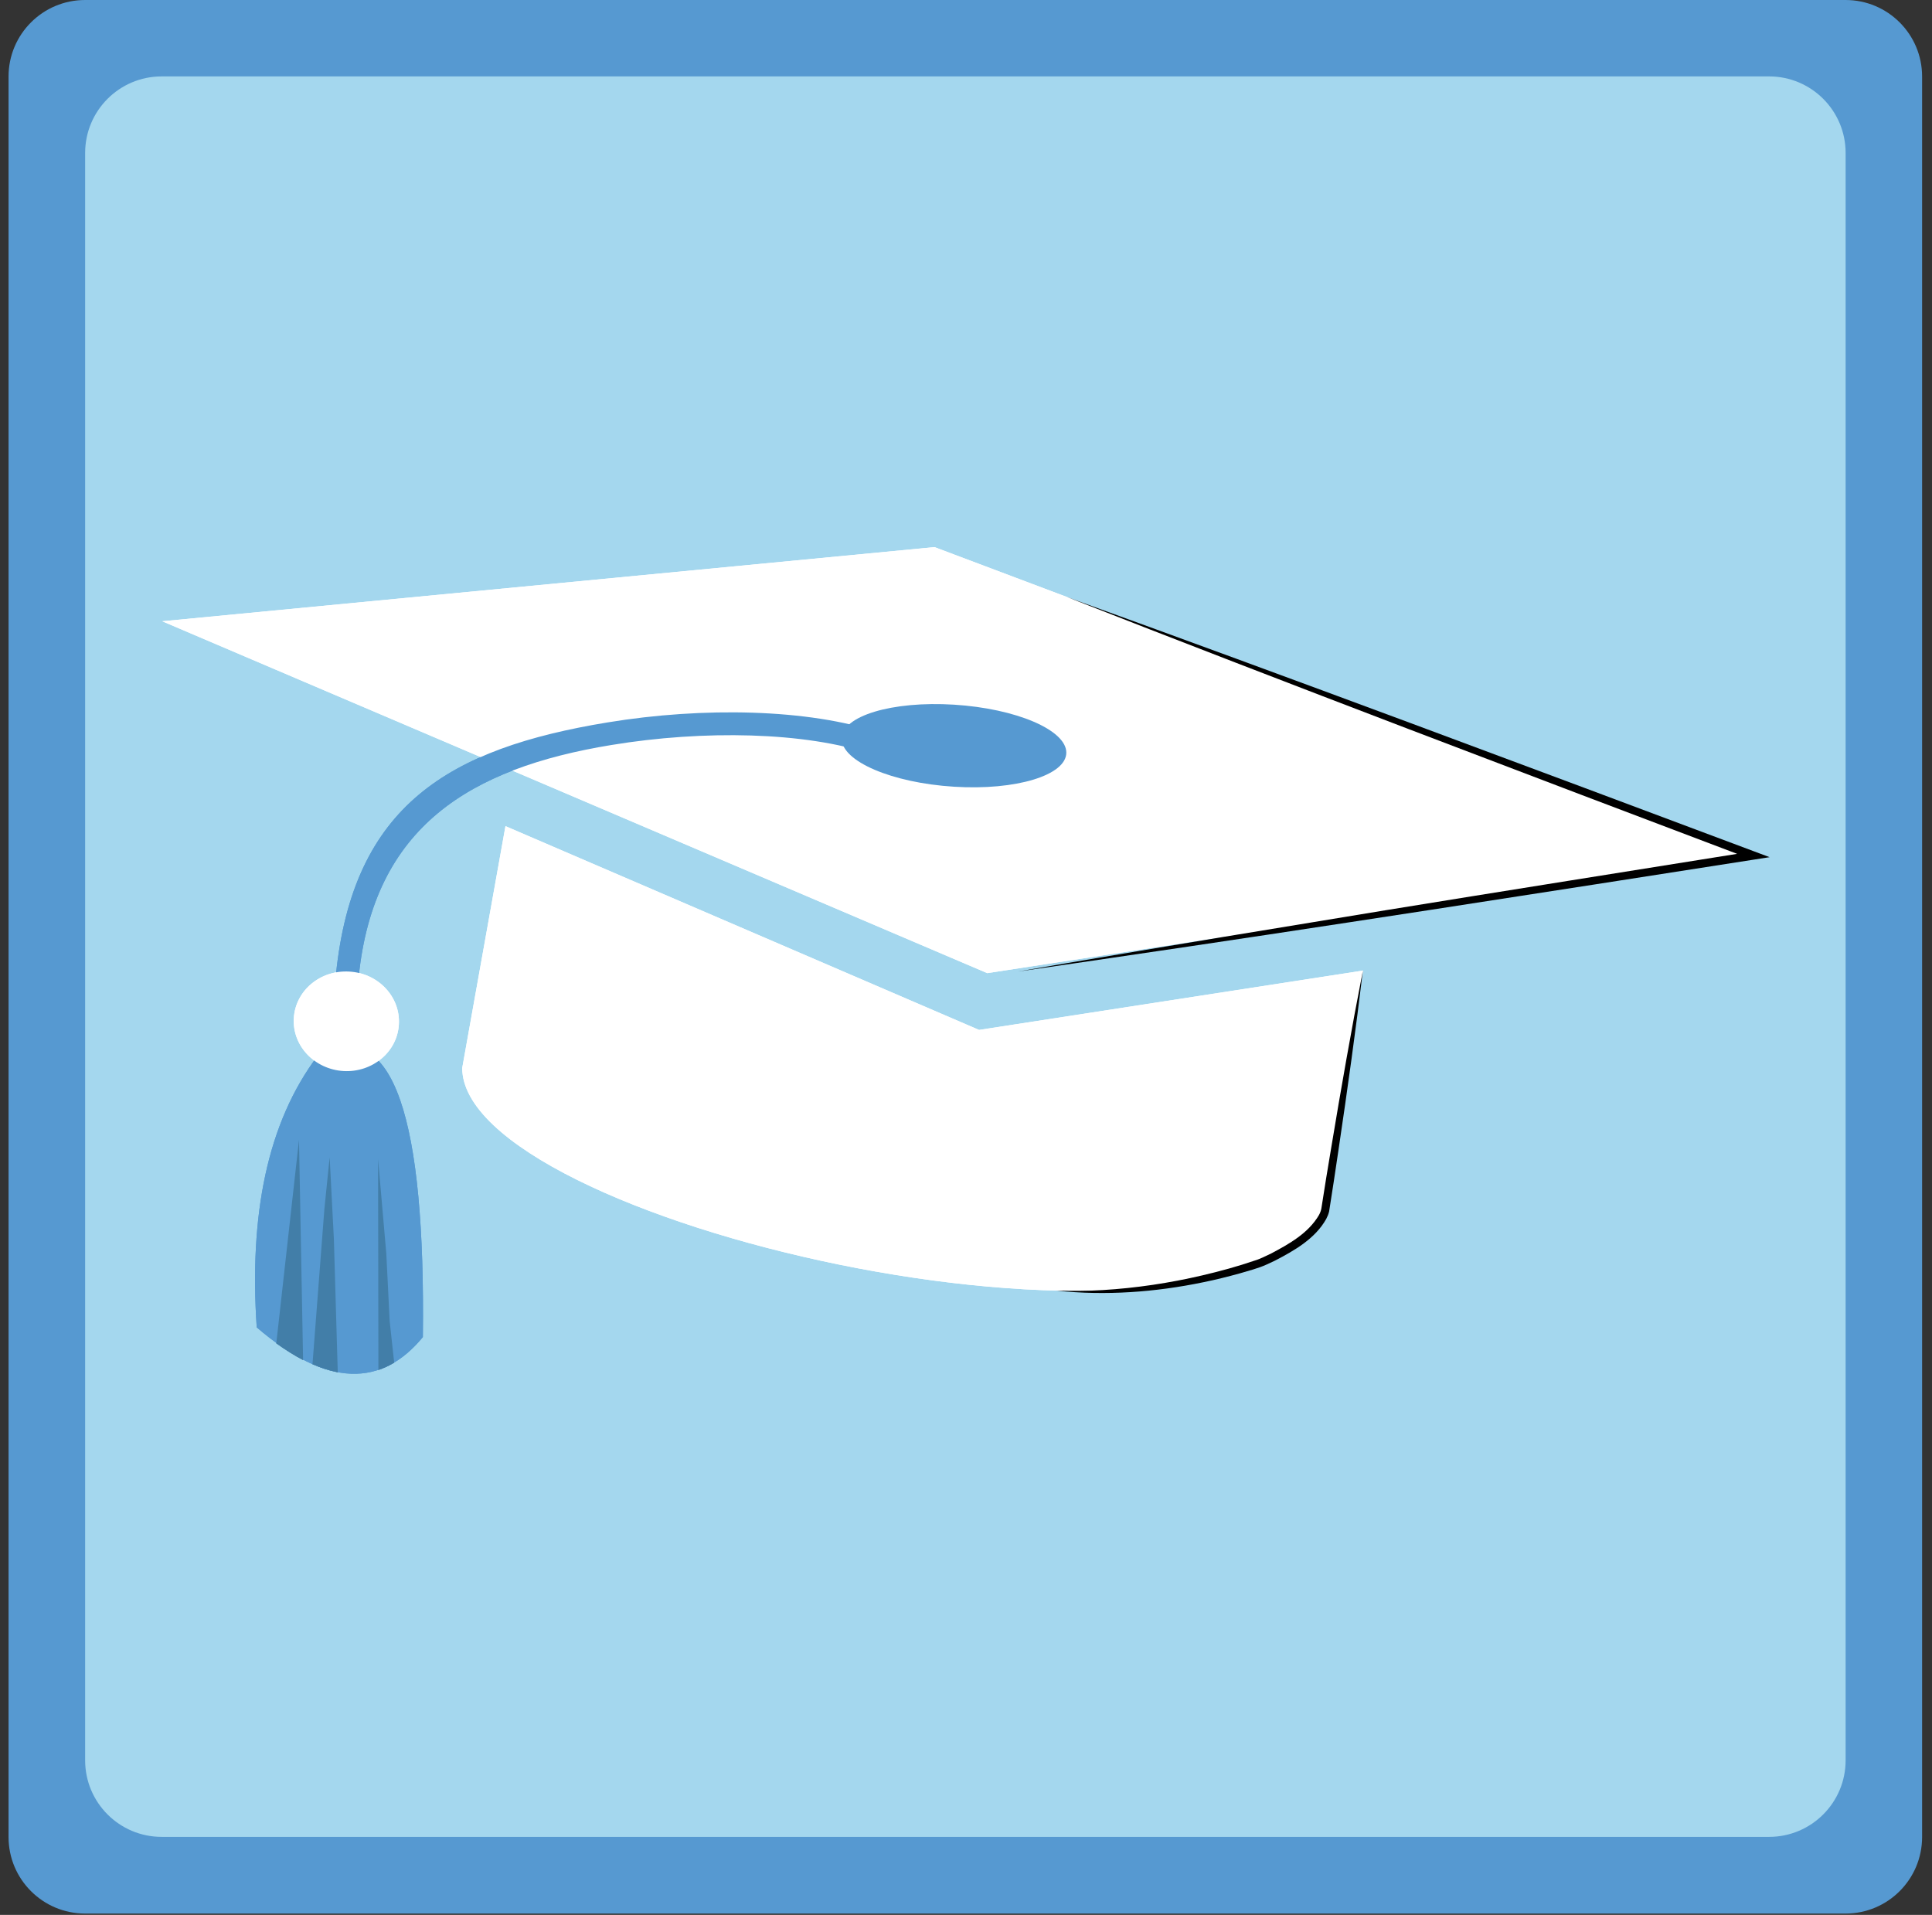 <?xml version="1.0" encoding="UTF-8"?>
<svg xmlns="http://www.w3.org/2000/svg" width="113" height="112" viewBox="0 0 113 112" fill="none">
  <rect x="0" y="0" width="113" height="112" fill="#333333" stroke="none"/>
  <g id="Layer_1" clip-path="url(#clip0_1301_4266)">
    <path id="Vector" d="M0.5 4.477C0.5 2.004 2.504 0 4.977 0H107.944C110.417 0 112.421 2.004 112.421 4.477V107.444C112.421 109.917 110.417 111.921 107.944 111.921H4.977C2.504 111.921 0.5 109.917 0.5 107.444" fill="#5699D1"></path>
    <path id="Vector_2" d="M4.98 8.946C4.98 6.473 6.984 4.469 9.457 4.469H103.471C105.944 4.469 107.948 6.473 107.948 8.946V102.959C107.948 105.432 105.944 107.436 103.471 107.436H9.457C6.984 107.436 4.98 105.432 4.98 102.959V8.946Z" fill="#A4D7EE"></path>
    <g id="Group 265">
      <g id="Group">
        <path id="Vector_3" fill-rule="evenodd" clip-rule="evenodd" d="M18.594 61.731C15.616 65.674 14.574 71.087 15.015 77.637C19.177 81.204 22.339 81.109 24.733 78.204C24.883 65.59 23.078 59.308 18.594 61.731Z" fill="#5699D1"></path>
        <path id="Vector_4" fill-rule="evenodd" clip-rule="evenodd" d="M17.727 79.547L17.488 66.672L16.16 78.571C16.703 78.957 17.22 79.285 17.727 79.548V79.547Z" fill="#427EA8"></path>
        <path id="Vector_5" fill-rule="evenodd" clip-rule="evenodd" d="M19.528 72.464L19.281 67.688L18.974 70.702L18.277 79.789C18.773 80.01 19.248 80.159 19.707 80.253H19.755L19.528 72.464Z" fill="#427EA8"></path>
        <path id="Vector_6" fill-rule="evenodd" clip-rule="evenodd" d="M22.113 67.79L22.132 80.128C22.447 80.022 22.756 79.879 23.055 79.699L22.791 77.268L22.595 73.327L22.113 67.789V67.79Z" fill="#427EA8"></path>
        <path id="Vector_7" fill-rule="evenodd" clip-rule="evenodd" d="M79.726 56.766C79.1 60.483 78.198 66.665 77.784 69.527C77.647 70.487 77.309 71.398 77.309 71.398C69.15 81.266 27.035 71.369 27.035 62.464C27.875 57.75 28.719 53.035 29.564 48.32L57.264 60.239L79.726 56.766Z" fill="white"></path>
        <path id="Vector_8" fill-rule="evenodd" clip-rule="evenodd" d="M102.548 50.037L57.742 56.917L9.5 36.341V36.336L54.657 32L102.548 50.037Z" fill="white"></path>
        <path id="Vector_9" d="M51.422 42.847C51.773 42.966 51.958 43.341 51.845 43.692C51.725 44.043 51.345 44.234 50.999 44.115C47.086 42.8 41.15 42.686 35.76 43.574C27.481 44.932 21.872 48.35 20.979 57.133C20.894 57.925 20.835 58.55 20.639 59.021C20.496 59.367 20.103 59.527 19.763 59.384C19.417 59.241 19.257 58.849 19.4 58.509C19.525 58.212 19.578 57.681 19.649 57.002C20.656 47.082 26.283 43.771 35.543 42.252C41.124 41.335 47.304 41.459 51.419 42.847H51.422Z" fill="#5699D1"></path>
        <path id="Vector_10" fill-rule="evenodd" clip-rule="evenodd" d="M20.43 56.826C22.127 56.922 23.424 58.303 23.33 59.911C23.241 61.519 21.787 62.74 20.091 62.644C18.394 62.543 17.09 61.161 17.184 59.553C17.28 57.945 18.728 56.725 20.43 56.826Z" fill="white"></path>
        <path id="Vector_11" fill-rule="evenodd" clip-rule="evenodd" d="M55.798 41.215C59.431 41.441 62.367 42.697 62.367 44.02C62.367 45.343 59.431 46.242 55.798 46.014C52.171 45.788 49.23 44.532 49.23 43.204C49.23 41.876 52.172 40.989 55.798 41.215Z" fill="#5699D1"></path>
      </g>
      <g id="Group_2">
        <path id="Vector_12" fill-rule="evenodd" clip-rule="evenodd" d="M18.594 61.731C15.616 65.674 14.574 71.087 15.015 77.637C19.177 81.204 22.339 81.109 24.733 78.204C24.883 65.59 23.078 59.308 18.594 61.731Z" fill="#5699D1"></path>
        <path id="Vector_13" fill-rule="evenodd" clip-rule="evenodd" d="M17.727 79.547L17.488 66.672L16.16 78.571C16.703 78.957 17.22 79.285 17.727 79.548V79.547Z" fill="#427EA8"></path>
        <path id="Vector_14" fill-rule="evenodd" clip-rule="evenodd" d="M19.528 72.464L19.281 67.688L18.974 70.702L18.277 79.789C18.773 80.01 19.248 80.159 19.707 80.253H19.755L19.528 72.464Z" fill="#427EA8"></path>
        <path id="Vector_15" fill-rule="evenodd" clip-rule="evenodd" d="M22.113 67.79L22.132 80.128C22.447 80.022 22.756 79.879 23.055 79.699L22.791 77.268L22.595 73.327L22.113 67.789V67.79Z" fill="#427EA8"></path>
        <path id="Vector_16" fill-rule="evenodd" clip-rule="evenodd" d="M79.726 56.766C79.1 60.483 78.198 66.665 77.784 69.527C77.647 70.487 77.309 71.398 77.309 71.398C69.15 81.266 27.035 71.369 27.035 62.464C27.875 57.75 28.719 53.035 29.564 48.32L57.264 60.239L79.726 56.766Z" fill="white"></path>
        <path id="Vector_17" fill-rule="evenodd" clip-rule="evenodd" d="M102.548 50.037L57.742 56.917L9.5 36.341V36.336L54.657 32L102.548 50.037Z" fill="white"></path>
        <path id="Vector_18" d="M51.422 42.847C51.773 42.966 51.958 43.341 51.845 43.692C51.725 44.043 51.345 44.234 50.999 44.115C47.086 42.8 41.15 42.686 35.76 43.574C27.481 44.932 21.872 48.35 20.979 57.133C20.894 57.925 20.835 58.55 20.639 59.021C20.496 59.367 20.103 59.527 19.763 59.384C19.417 59.241 19.257 58.849 19.4 58.509C19.525 58.212 19.578 57.681 19.649 57.002C20.656 47.082 26.283 43.771 35.543 42.252C41.124 41.335 47.304 41.459 51.419 42.847H51.422Z" fill="#5699D1"></path>
        <path id="Vector_19" fill-rule="evenodd" clip-rule="evenodd" d="M20.43 56.826C22.127 56.922 23.424 58.303 23.33 59.911C23.241 61.519 21.787 62.74 20.091 62.644C18.394 62.543 17.09 61.161 17.184 59.553C17.28 57.945 18.728 56.725 20.43 56.826Z" fill="white"></path>
        <path id="Vector_20" fill-rule="evenodd" clip-rule="evenodd" d="M55.798 41.215C59.431 41.441 62.367 42.697 62.367 44.02C62.367 45.343 59.431 46.242 55.798 46.014C52.171 45.788 49.23 44.532 49.23 43.204C49.23 41.876 52.172 40.989 55.798 41.215Z" fill="#5699D1"></path>
      </g>
      <path id="Vector_21" d="M62.371 34.907C75.391 39.607 89.651 44.945 102.63 49.809L103.5 50.135L102.582 50.278C90.658 52.14 76.859 54.296 64.932 56.038C63.598 56.234 60.885 56.634 59.547 56.822L62.228 56.361C67.047 55.539 76.1 54.045 81.015 53.243C87.104 52.251 96.339 50.782 102.505 49.796L102.457 50.264C89.487 45.357 75.261 39.962 62.37 34.906L62.371 34.907Z" fill="black"></path>
      <path id="Vector_22" d="M79.714 56.766C79.303 60.21 78.802 63.791 78.291 67.228C78.117 68.416 77.907 69.797 77.738 70.858C77.704 71.004 77.64 71.158 77.571 71.29C76.927 72.449 75.705 73.144 74.572 73.732L74.072 73.965C73.577 74.19 73.03 74.322 72.511 74.479C71.812 74.672 71.111 74.848 70.403 74.992C67.582 75.579 64.662 75.793 61.793 75.488C62.651 75.504 63.637 75.513 64.484 75.455C66.447 75.338 68.405 75.044 70.317 74.596C71.359 74.353 72.393 74.07 73.404 73.723C73.688 73.644 74.092 73.433 74.363 73.307C75.42 72.747 76.531 72.118 77.144 71.067C77.207 70.954 77.27 70.793 77.287 70.669C77.465 69.497 77.661 68.328 77.856 67.16C78.424 63.732 79.048 60.173 79.714 56.767V56.766Z" fill="black"></path>
    </g>
  </g>
  <defs>
    <clipPath id="clip0_1301_4266">
      <rect width="112" height="112" fill="white" transform="translate(0.5)"></rect>
    </clipPath>
  </defs>
</svg>
